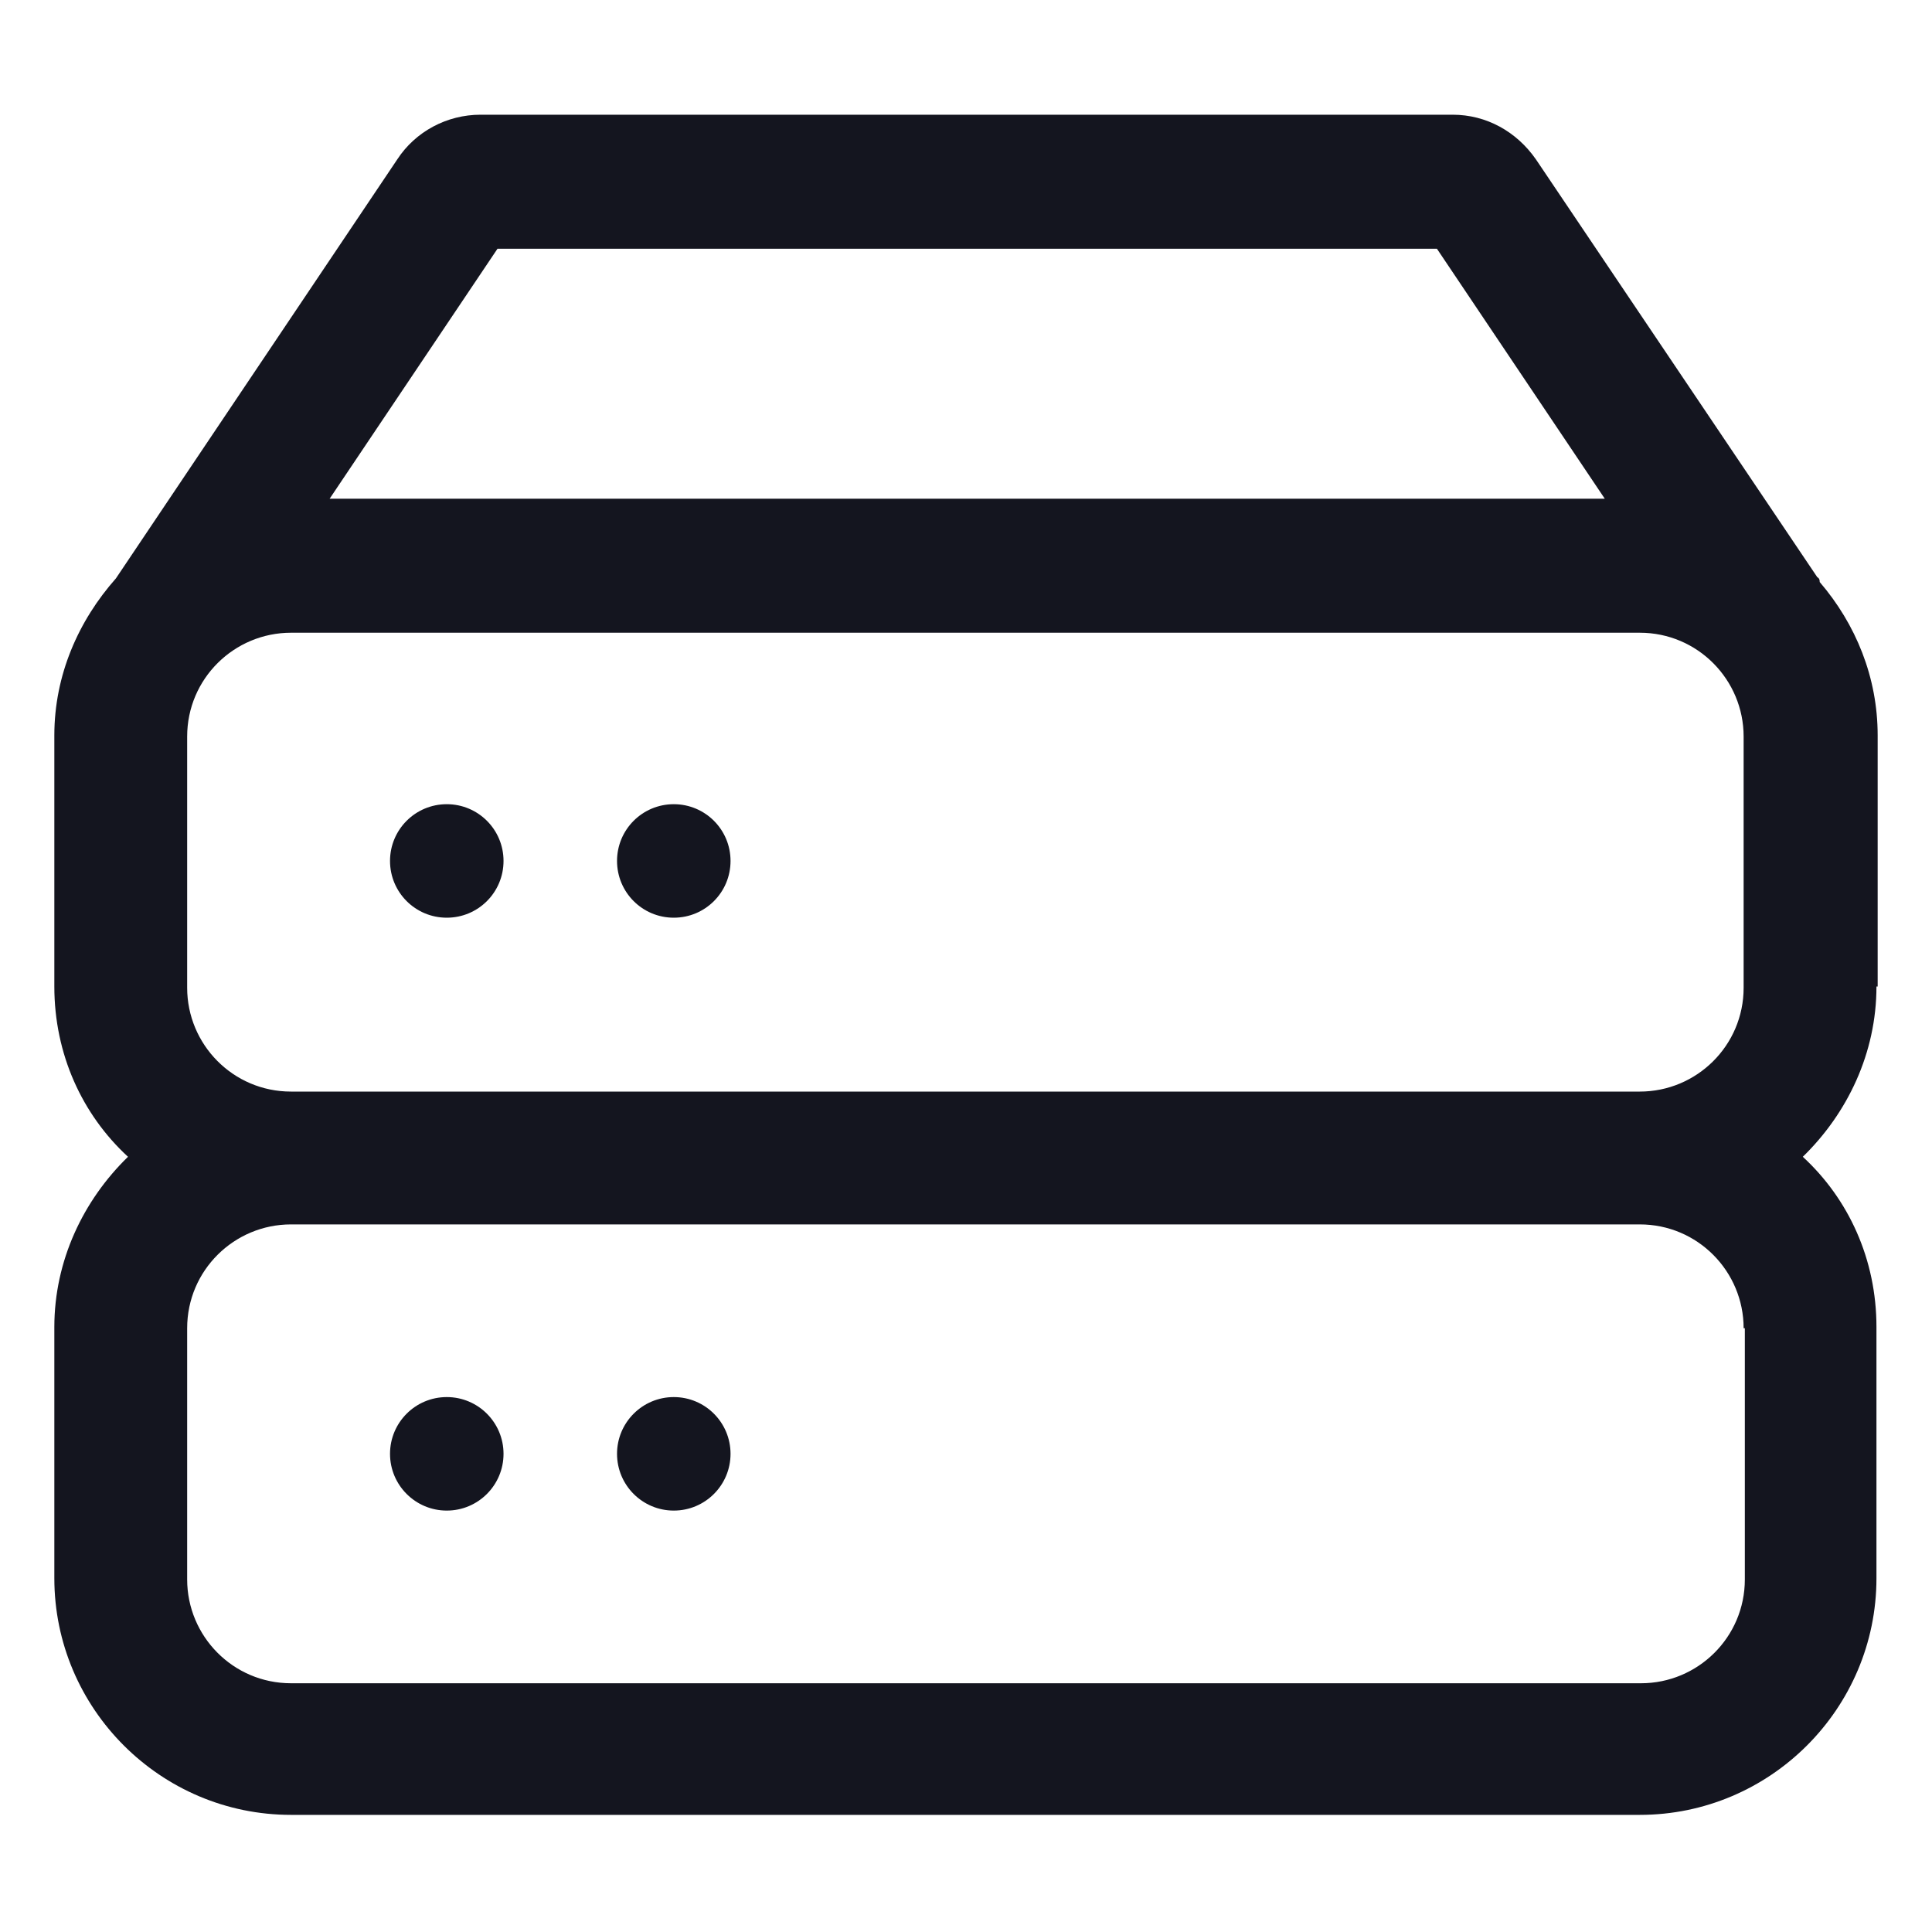 <svg width="40" height="40" viewBox="0 0 40 40" fill="none" xmlns="http://www.w3.org/2000/svg">
<mask id="mask0_914_2328" style="mask-type:luminance" maskUnits="userSpaceOnUse" x="0" y="0" width="40" height="40">
<path d="M40 0H0V40H40V0Z" fill="white"/>
</mask>
<g mask="url(#mask0_914_2328)">
<path d="M9.25 31.275C9.899 31.275 10.425 30.749 10.425 30.1C10.425 29.451 9.899 28.925 9.25 28.925C8.601 28.925 8.075 29.451 8.075 30.1C8.075 30.749 8.601 31.275 9.25 31.275Z" fill="#14151F"/>
<path d="M13.95 31.275C14.599 31.275 15.125 30.749 15.125 30.1C15.125 29.451 14.599 28.925 13.95 28.925C13.301 28.925 12.775 29.451 12.775 30.1C12.775 30.749 13.301 31.275 13.95 31.275Z" fill="#14151F"/>
<path d="M13.95 16.65C13.3 16.65 12.775 17.175 12.775 17.825C12.775 18.475 13.3 19 13.95 19C14.6 19 15.125 18.475 15.125 17.825C15.125 17.175 14.6 16.65 13.95 16.65Z" fill="#14151F"/>
<path d="M9.25 16.65C8.6 16.65 8.075 17.175 8.075 17.825C8.075 18.475 8.6 19 9.25 19C9.9 19 10.425 18.475 10.425 17.825C10.425 17.175 9.9 16.65 9.25 16.65Z" fill="#14151F"/>
<path d="M38.875 20.425V15.225C38.875 14.025 38.425 12.925 37.675 12.05C37.675 12.025 37.675 11.975 37.625 11.95L31.8 3.3C31.4 2.725 30.775 2.375 30.075 2.375H9.95C9.25 2.375 8.6 2.725 8.225 3.3L2.4 11.975C1.625 12.85 1.125 13.975 1.125 15.225V20.425C1.125 21.825 1.7 23.075 2.65 23.95C1.725 24.85 1.125 26.1 1.125 27.475V32.675C1.125 35.375 3.325 37.575 6.025 37.575H33.95C36.65 37.575 38.85 35.375 38.85 32.675V27.475C38.85 26.075 38.275 24.825 37.325 23.95C38.25 23.05 38.85 21.8 38.85 20.425H38.875ZM10.3 5.15H29.75L33.225 10.325H6.825L10.3 5.15ZM36.125 27.5V32.7C36.125 33.9 35.15 34.85 33.975 34.85H6.025C4.825 34.85 3.875 33.875 3.875 32.7V27.5C3.875 26.3 4.85 25.35 6.025 25.35H33.95C35.15 25.35 36.1 26.325 36.1 27.5H36.125ZM6.025 22.6C4.825 22.6 3.875 21.625 3.875 20.45V15.25C3.875 14.05 4.85 13.1 6.025 13.1H33.95C35.15 13.1 36.1 14.075 36.1 15.25V20.45C36.1 21.65 35.125 22.6 33.95 22.6H6.025Z" fill="#14151F"/>
</g>
</svg>
